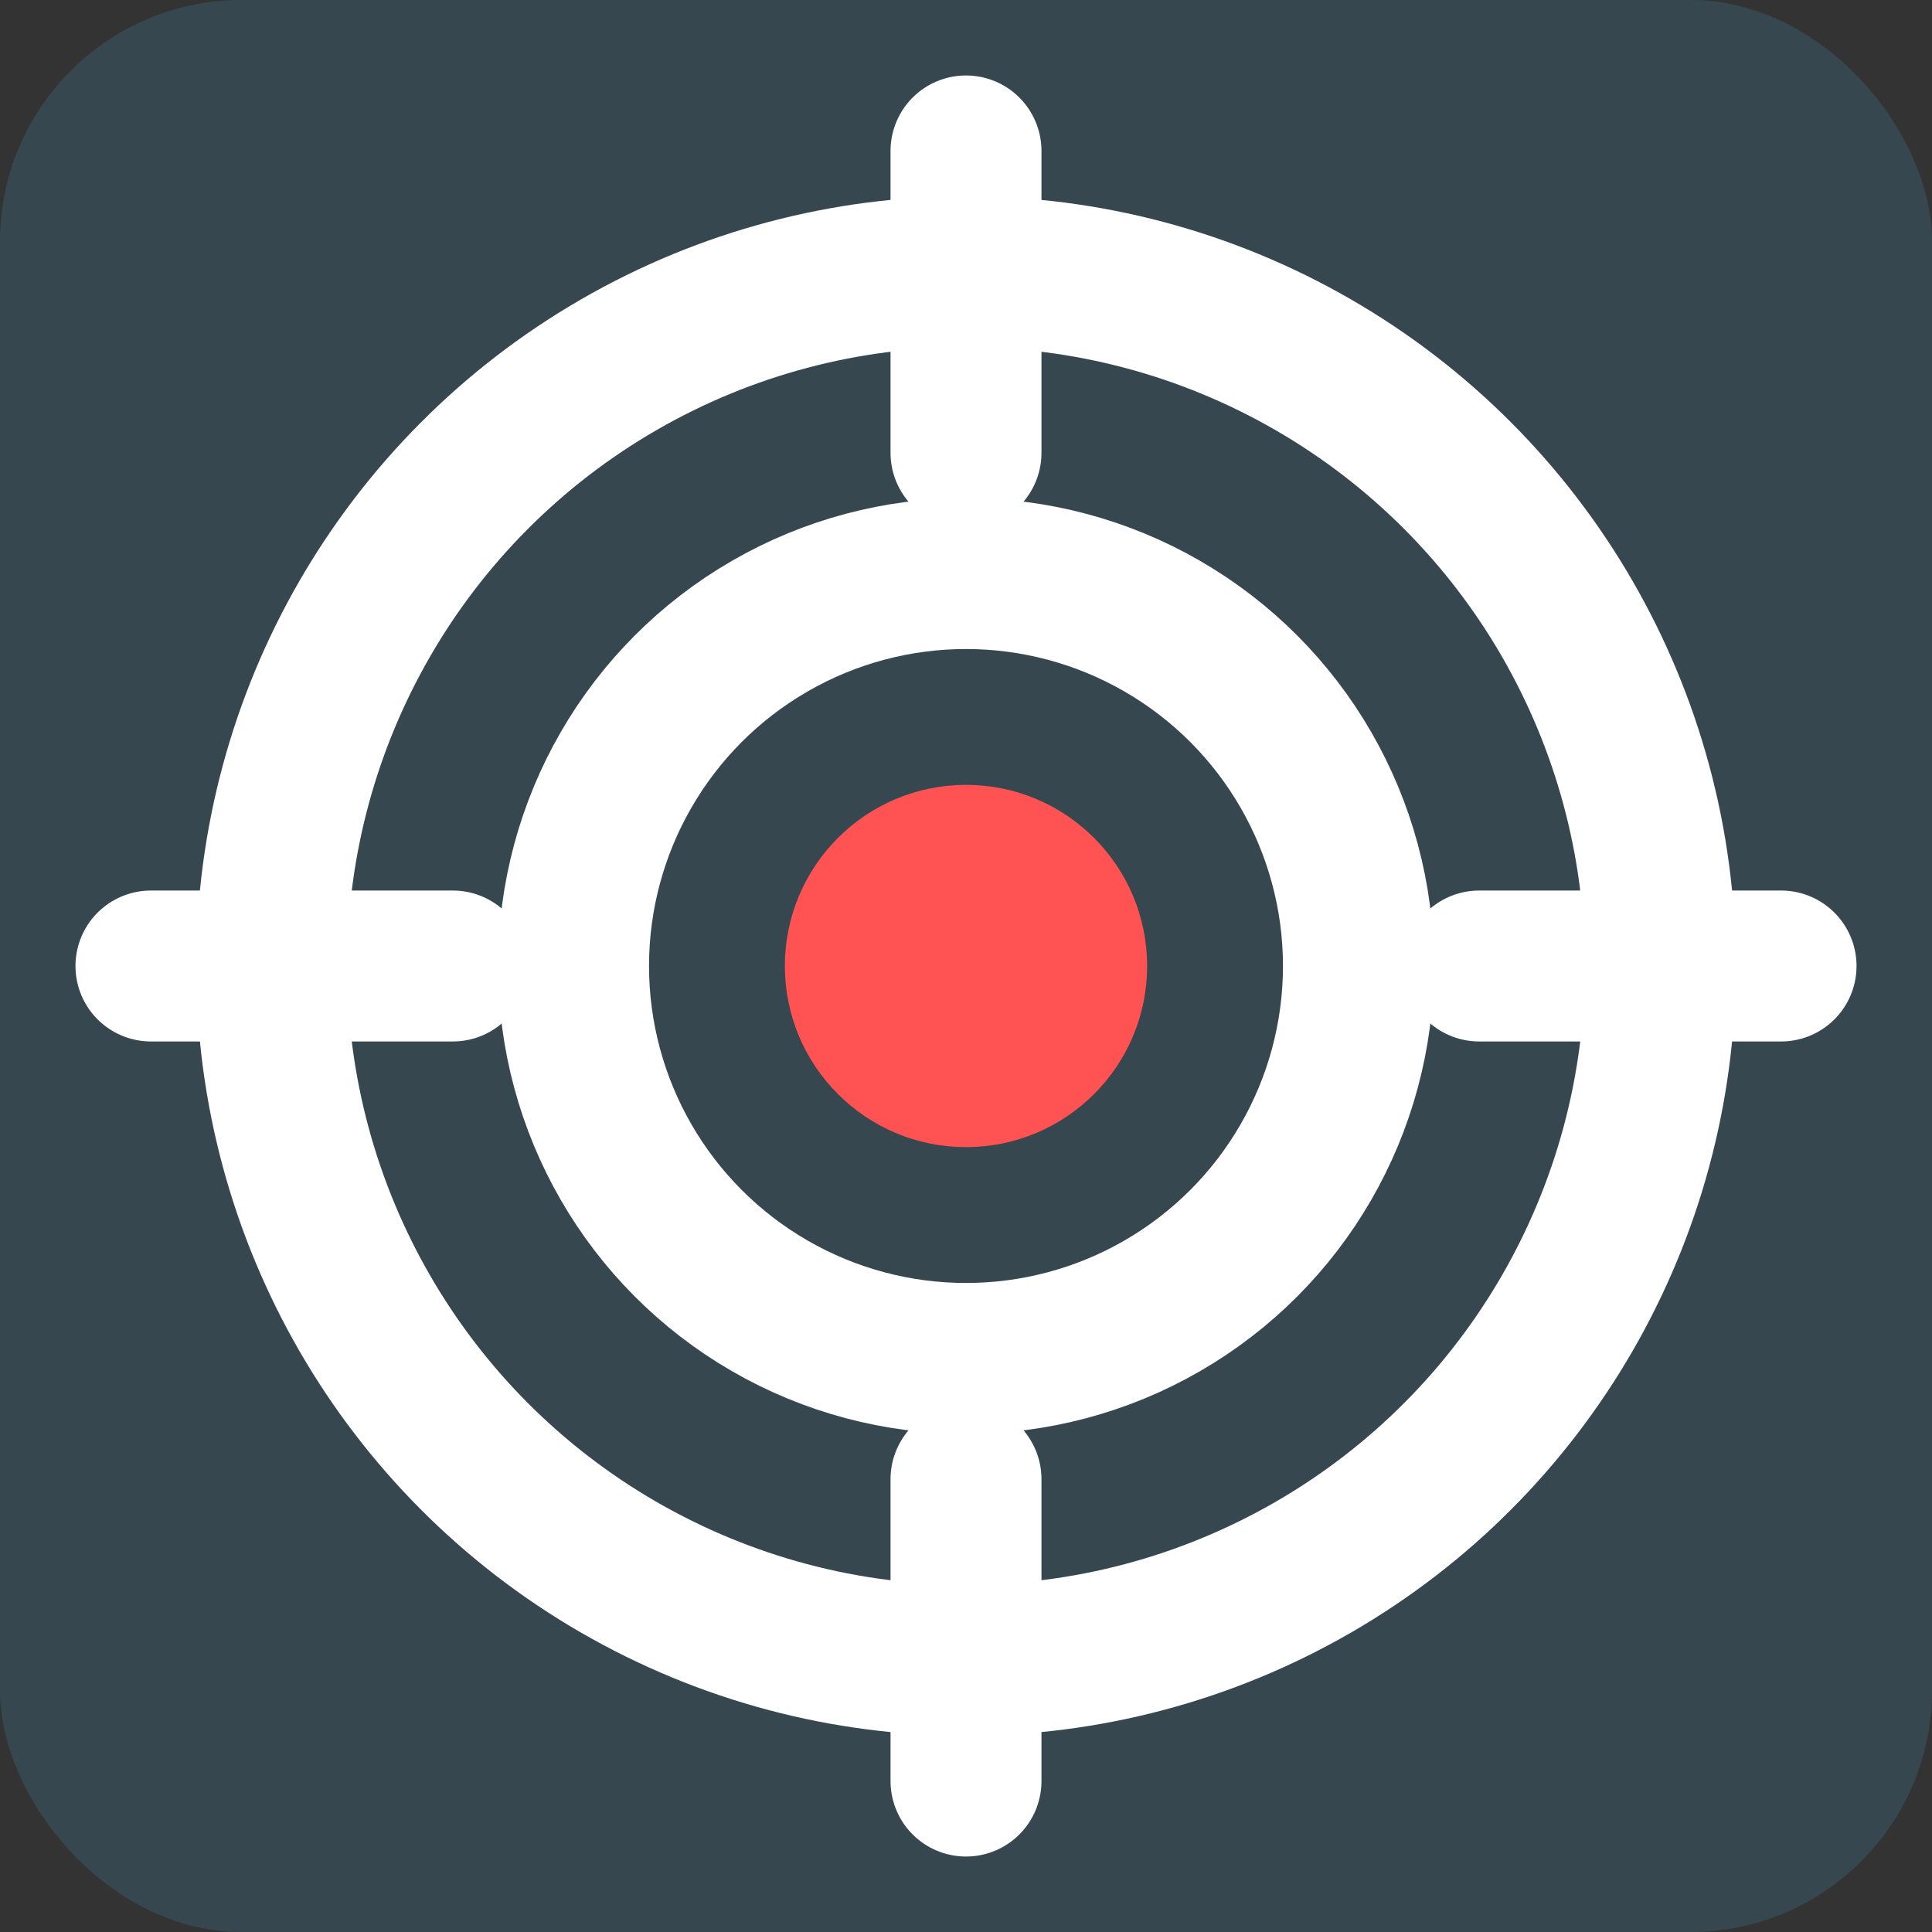 <svg xmlns="http://www.w3.org/2000/svg" viewBox="0 0 32 32">
  <rect x="0" y="0" width="32" height="32" fill="#333333" stroke="none"/>
  <rect width="32" height="32" rx="4" fill="#37474f"/>
  <circle cx="16" cy="16" r="11.5" fill="none" stroke="#fff" stroke-width="2.5"/>
  <circle cx="16" cy="16" r="6.5" fill="none" stroke="#fff" stroke-width="2.5"/>
  <circle cx="16" cy="16" r="3" fill="#ff5252"/>
  <path d="M16 2.5v5M16 29.5v-5M2.5 16h5M29.5 16h-5" stroke="#fff" stroke-width="2.5" stroke-linecap="round"/>
</svg>
